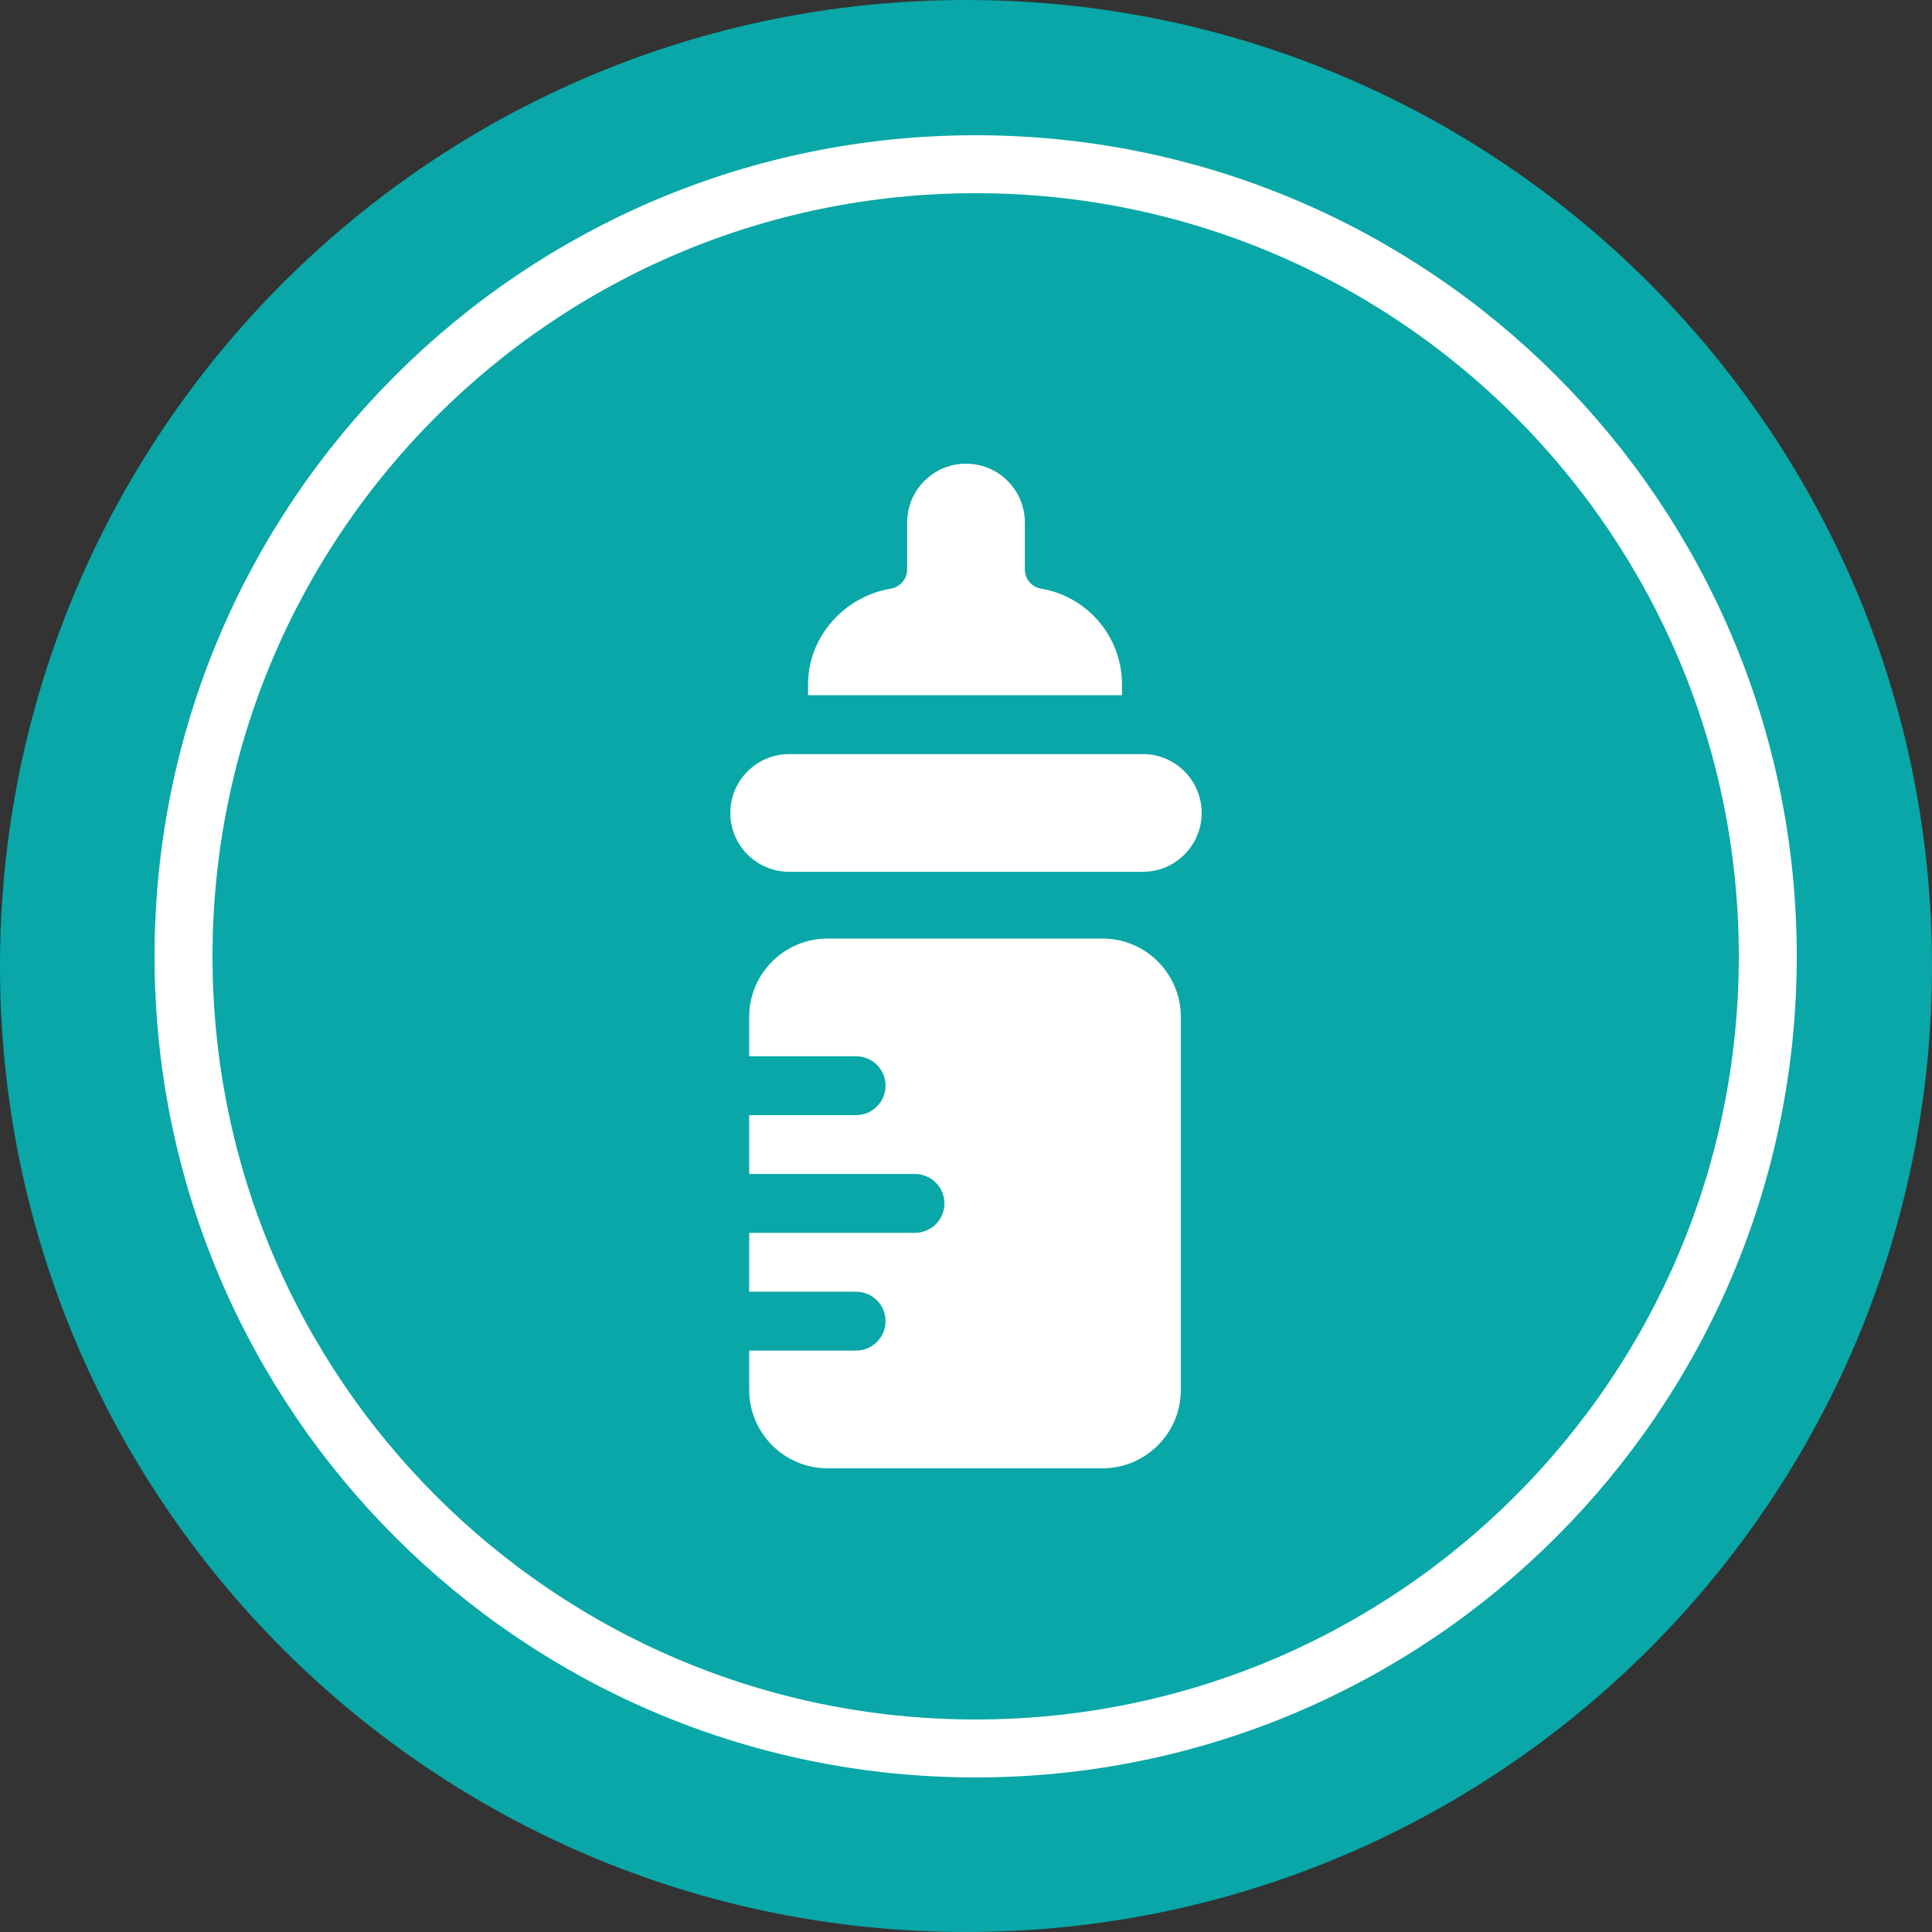 <svg xmlns="http://www.w3.org/2000/svg" fill="none" viewBox="0 0 100 100" height="100" width="100">
<rect x="0" y="0" width="100" height="100" fill="#333333" stroke="none"/>
<g clip-path="url(#clip0_298_1599)">
<path fill="#09A7A7" d="M50 100C77.614 100 100 77.614 100 50C100 22.386 77.614 0 50 0C22.386 0 0 22.386 0 50C0 77.614 22.386 100 50 100Z"></path>
<path stroke-width="3" stroke="white" d="M50.5 90.5C73.144 90.5 91.5 72.144 91.5 49.5C91.5 26.856 73.144 8.5 50.5 8.5C27.856 8.5 9.5 26.856 9.5 49.5C9.5 72.144 27.856 90.5 50.5 90.5Z"></path>
<path fill="white" d="M41.824 35.426V35.984H58.074V35.426C58.074 32.938 56.268 30.873 53.895 30.47C53.409 30.387 53.047 29.976 53.047 29.482V27.047C53.047 25.364 51.683 24 50 24C48.317 24 46.953 25.364 46.953 27.047V29.481C46.953 29.975 46.591 30.387 46.104 30.469C43.713 30.872 41.824 32.938 41.824 35.426Z"></path>
<path fill="white" d="M57.059 48.578H42.84C40.596 48.578 38.777 50.397 38.777 52.641V54.672H44.312C45.154 54.672 45.836 55.354 45.836 56.195C45.836 57.037 45.154 57.719 44.312 57.719H38.777V60.766H47.359C48.201 60.766 48.883 61.448 48.883 62.289C48.883 63.13 48.201 63.812 47.359 63.812H38.777V66.859H44.312C45.154 66.859 45.836 67.541 45.836 68.383C45.836 69.224 45.154 69.906 44.312 69.906H38.777V71.938C38.777 74.181 40.596 76 42.84 76H57.059C59.302 76 61.121 74.181 61.121 71.938V52.641C61.121 50.397 59.302 48.578 57.059 48.578Z"></path>
<path fill="white" d="M59.151 45.125C60.834 45.125 62.198 43.761 62.198 42.078C62.198 40.395 60.834 39.031 59.151 39.031H40.849C39.166 39.031 37.802 40.395 37.802 42.078C37.802 43.761 39.166 45.125 40.849 45.125H59.151Z"></path>
</g>
<defs>
<clipPath id="clip0_298_1599">
<rect fill="white" height="100" width="100"></rect>
</clipPath>
</defs>
</svg>
